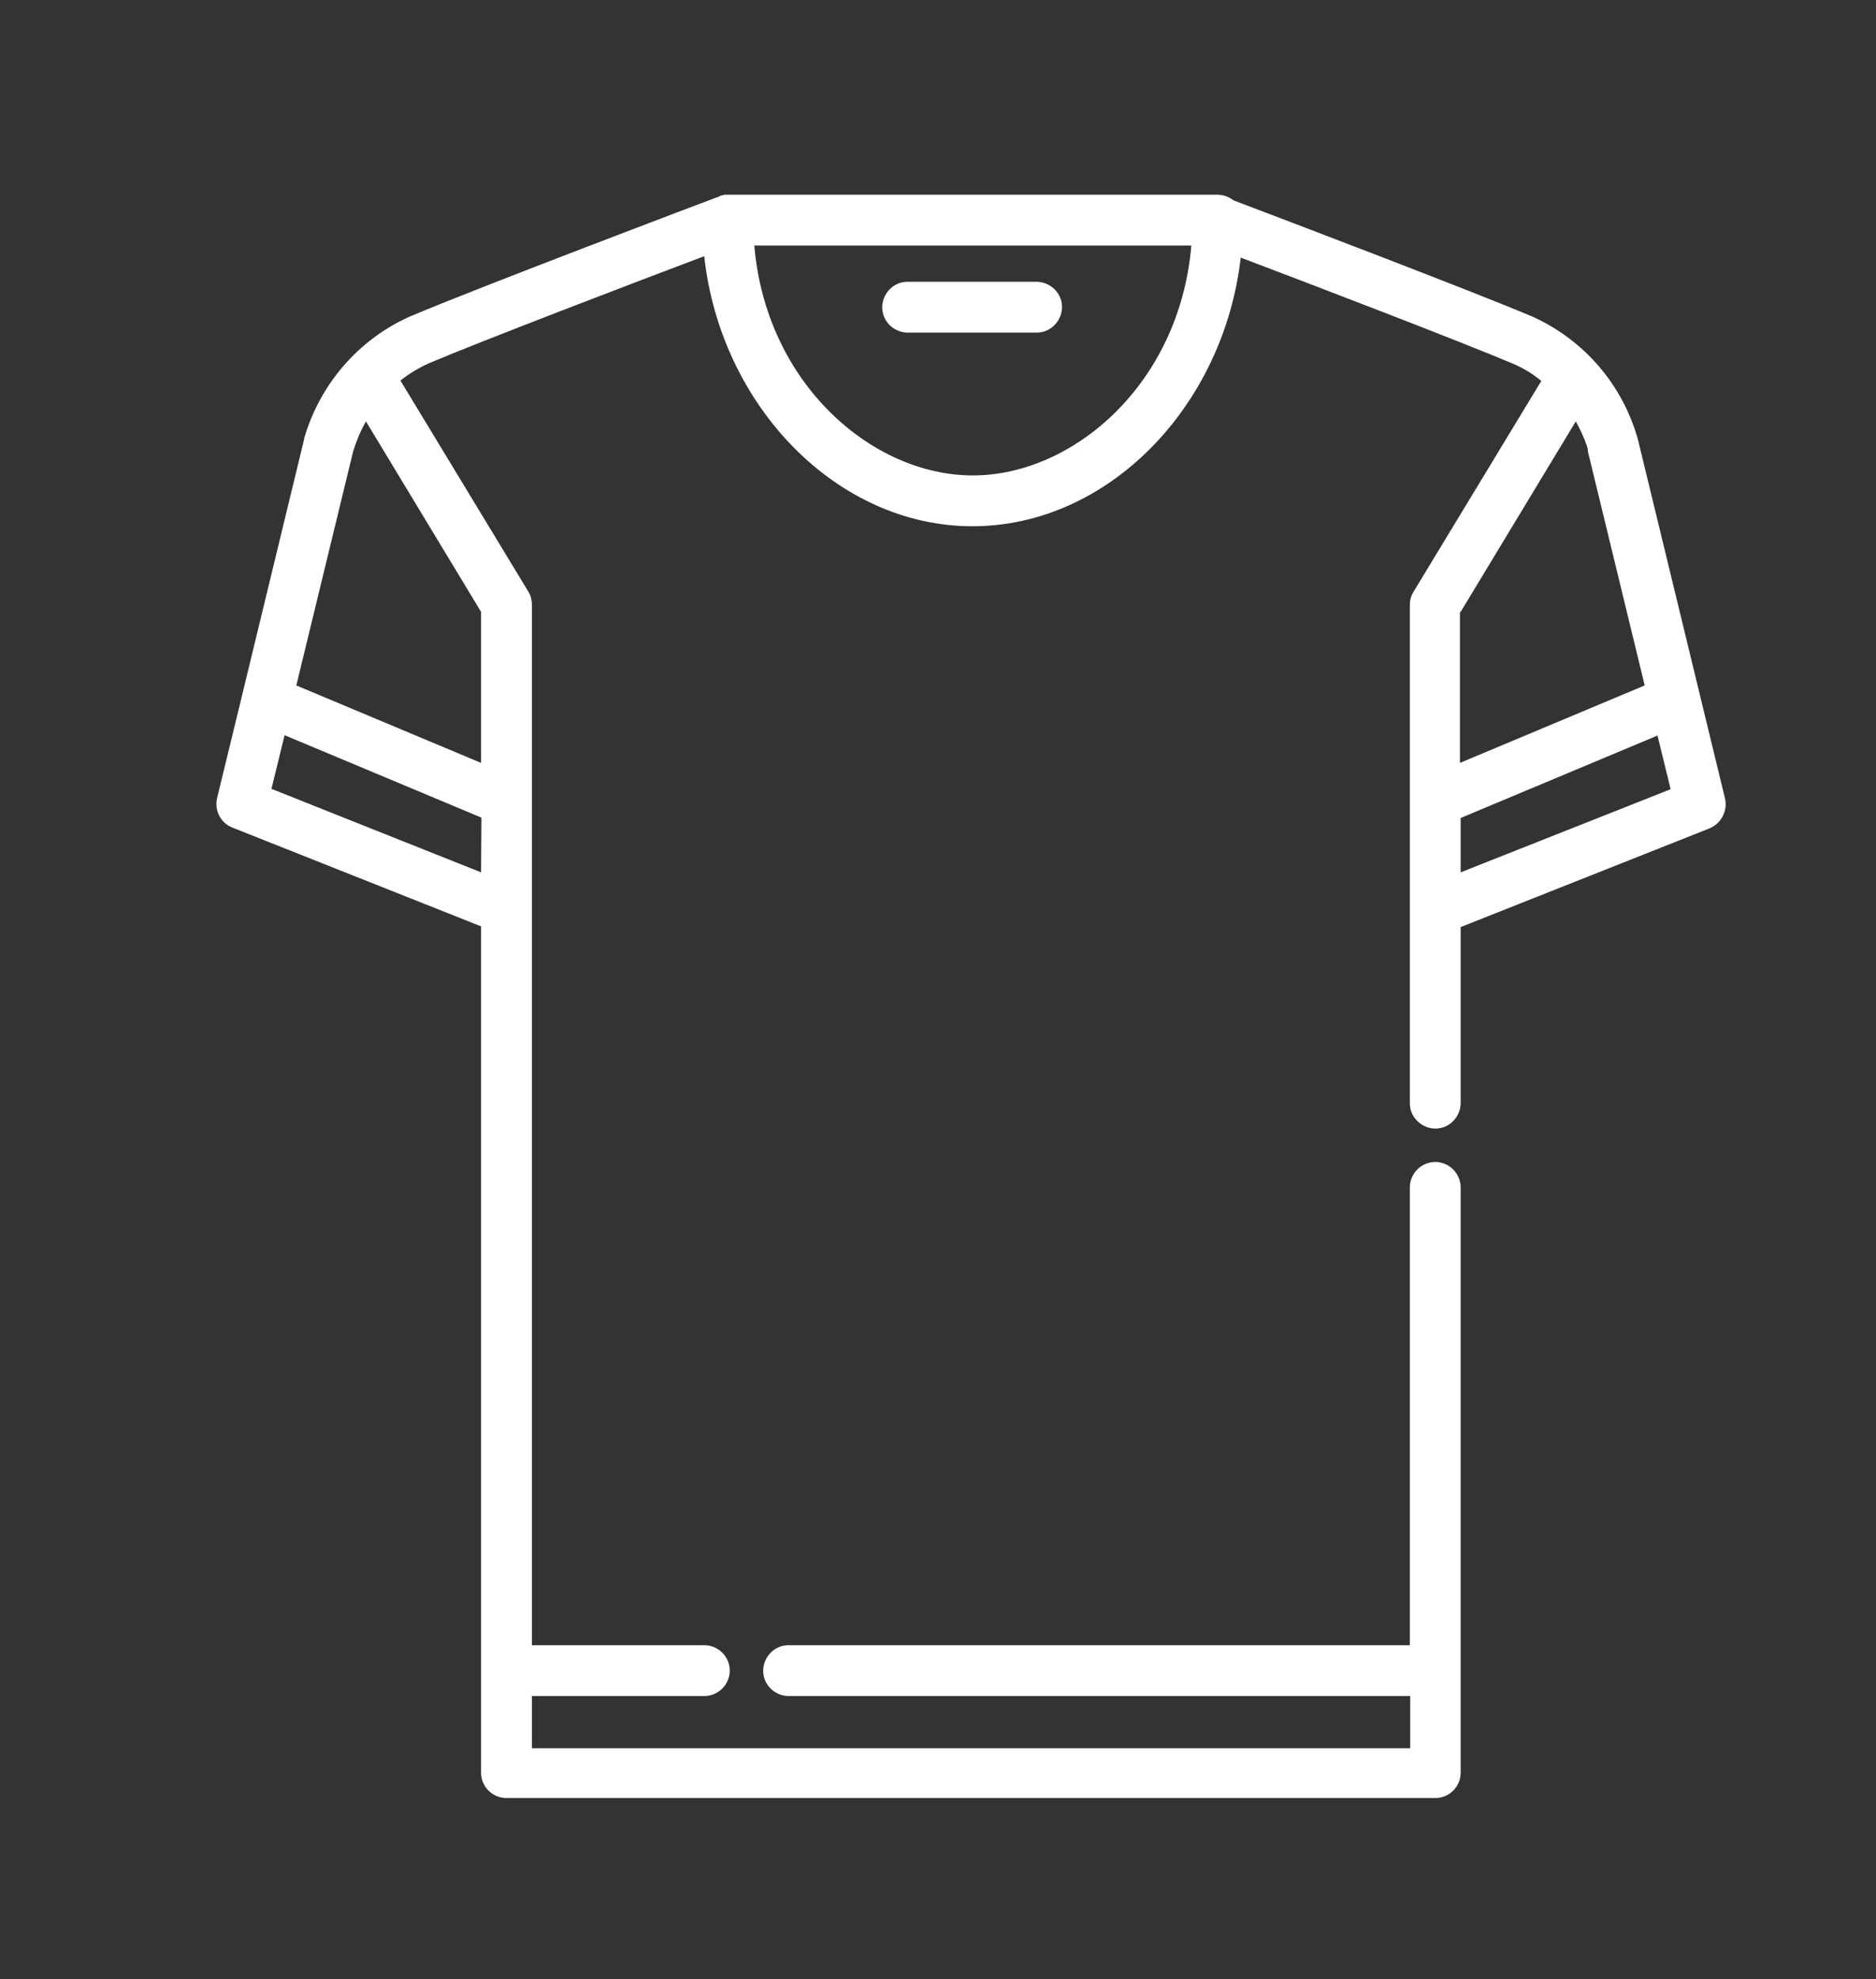 <?xml version="1.0" encoding="utf-8"?>
<!-- Generator: Adobe Illustrator 24.0.1, SVG Export Plug-In . SVG Version: 6.00 Build 0)  -->
<svg version="1.1" id="Ebene_1" xmlns="http://www.w3.org/2000/svg" xmlns:xlink="http://www.w3.org/1999/xlink" x="0px" y="0px"
	 viewBox="0 0 52.8 55.7" enable-background="new 0 0 52.8 55.7" xml:space="preserve">
<rect x="0" y="0" width="52.8" height="55.7" fill="#333333" stroke="none"/>
<g id="Gruppe_8">
	<path id="Pfad_40" fill="#FFFFFF" d="M25.52,9.36h3.68c0.39-0.01,0.7-0.35,0.69-0.74c-0.01-0.37-0.31-0.67-0.69-0.69h-3.68
		c-0.39,0.01-0.7,0.35-0.69,0.74C24.84,9.04,25.14,9.34,25.52,9.36z"/>
	<path id="Pfad_41" fill="#FFFFFF" d="M48.55,22.47l-2.45-10.1c-0.43-1.54-1.51-2.8-2.97-3.46c-1.7-0.72-7.06-2.76-8.41-3.27
		c-0.13-0.1-0.29-0.16-0.45-0.16H20.49c-0.02,0-0.05,0-0.07,0h-0.03l-0.04,0.01L20.32,5.5L20.29,5.5l-0.03,0.02l-0.02,0.01
		c-0.28,0.1-6.8,2.57-8.71,3.38C10.08,9.56,9,10.82,8.56,12.34l0,0v0.01v0.01l-1.74,7.18l0,0l-0.71,2.92
		c-0.08,0.35,0.1,0.7,0.43,0.83l7,2.78v23.82c0,0.39,0.32,0.71,0.71,0.71l0,0H40.4c0.39,0,0.71-0.32,0.71-0.71c0,0,0,0,0,0V33.44
		c0.01-0.39-0.29-0.72-0.69-0.74c-0.39-0.01-0.72,0.29-0.74,0.69c0,0.02,0,0.04,0,0.05V46.3H22.17c-0.39,0.01-0.7,0.35-0.69,0.74
		c0.01,0.37,0.31,0.67,0.69,0.69h17.52v1.47H14.97v-1.47h4.83c0.39,0.01,0.72-0.29,0.74-0.69c0.01-0.39-0.29-0.72-0.69-0.74
		c-0.02,0-0.04,0-0.05,0h-4.83V17.02c0-0.13-0.03-0.26-0.1-0.37l-3.6-5.94c0.25-0.2,0.52-0.36,0.81-0.49
		c1.46-0.62,5.83-2.29,7.74-3.01c0.46,4.21,3.73,7.6,7.55,7.6s7.07-3.37,7.55-7.56c1.96,0.74,6.21,2.37,7.65,2.98
		c0.29,0.12,0.57,0.29,0.81,0.49l-3.6,5.94c-0.07,0.11-0.1,0.24-0.1,0.37v14.04c0.01,0.39,0.35,0.7,0.74,0.69
		c0.37-0.01,0.67-0.31,0.69-0.69v-4.98l7.01-2.78C48.45,23.17,48.63,22.81,48.55,22.47z M13.54,24.55l-5.9-2.35l0.37-1.51l5.54,2.32
		L13.54,24.55L13.54,24.55z M13.54,17.22v4.25l-5.2-2.18l1.6-6.59c0.09-0.29,0.21-0.58,0.36-0.84L13.54,17.22z M27.38,13.38
		c-2.82,0-5.82-2.57-6.15-6.47h12.3C33.2,10.81,30.2,13.38,27.38,13.38z M41.11,17.22l3.24-5.36c0.13,0.23,0.24,0.47,0.32,0.71l0,0
		l0.01,0.04v0.01l0.01,0.02v0.01v0.02v0.01v0.01v0.01l1.6,6.59l-5.2,2.18v-4.25L41.11,17.22z M41.11,24.55v-1.53l5.54-2.32
		l0.37,1.51L41.11,24.55z"/>
</g>
</svg>
